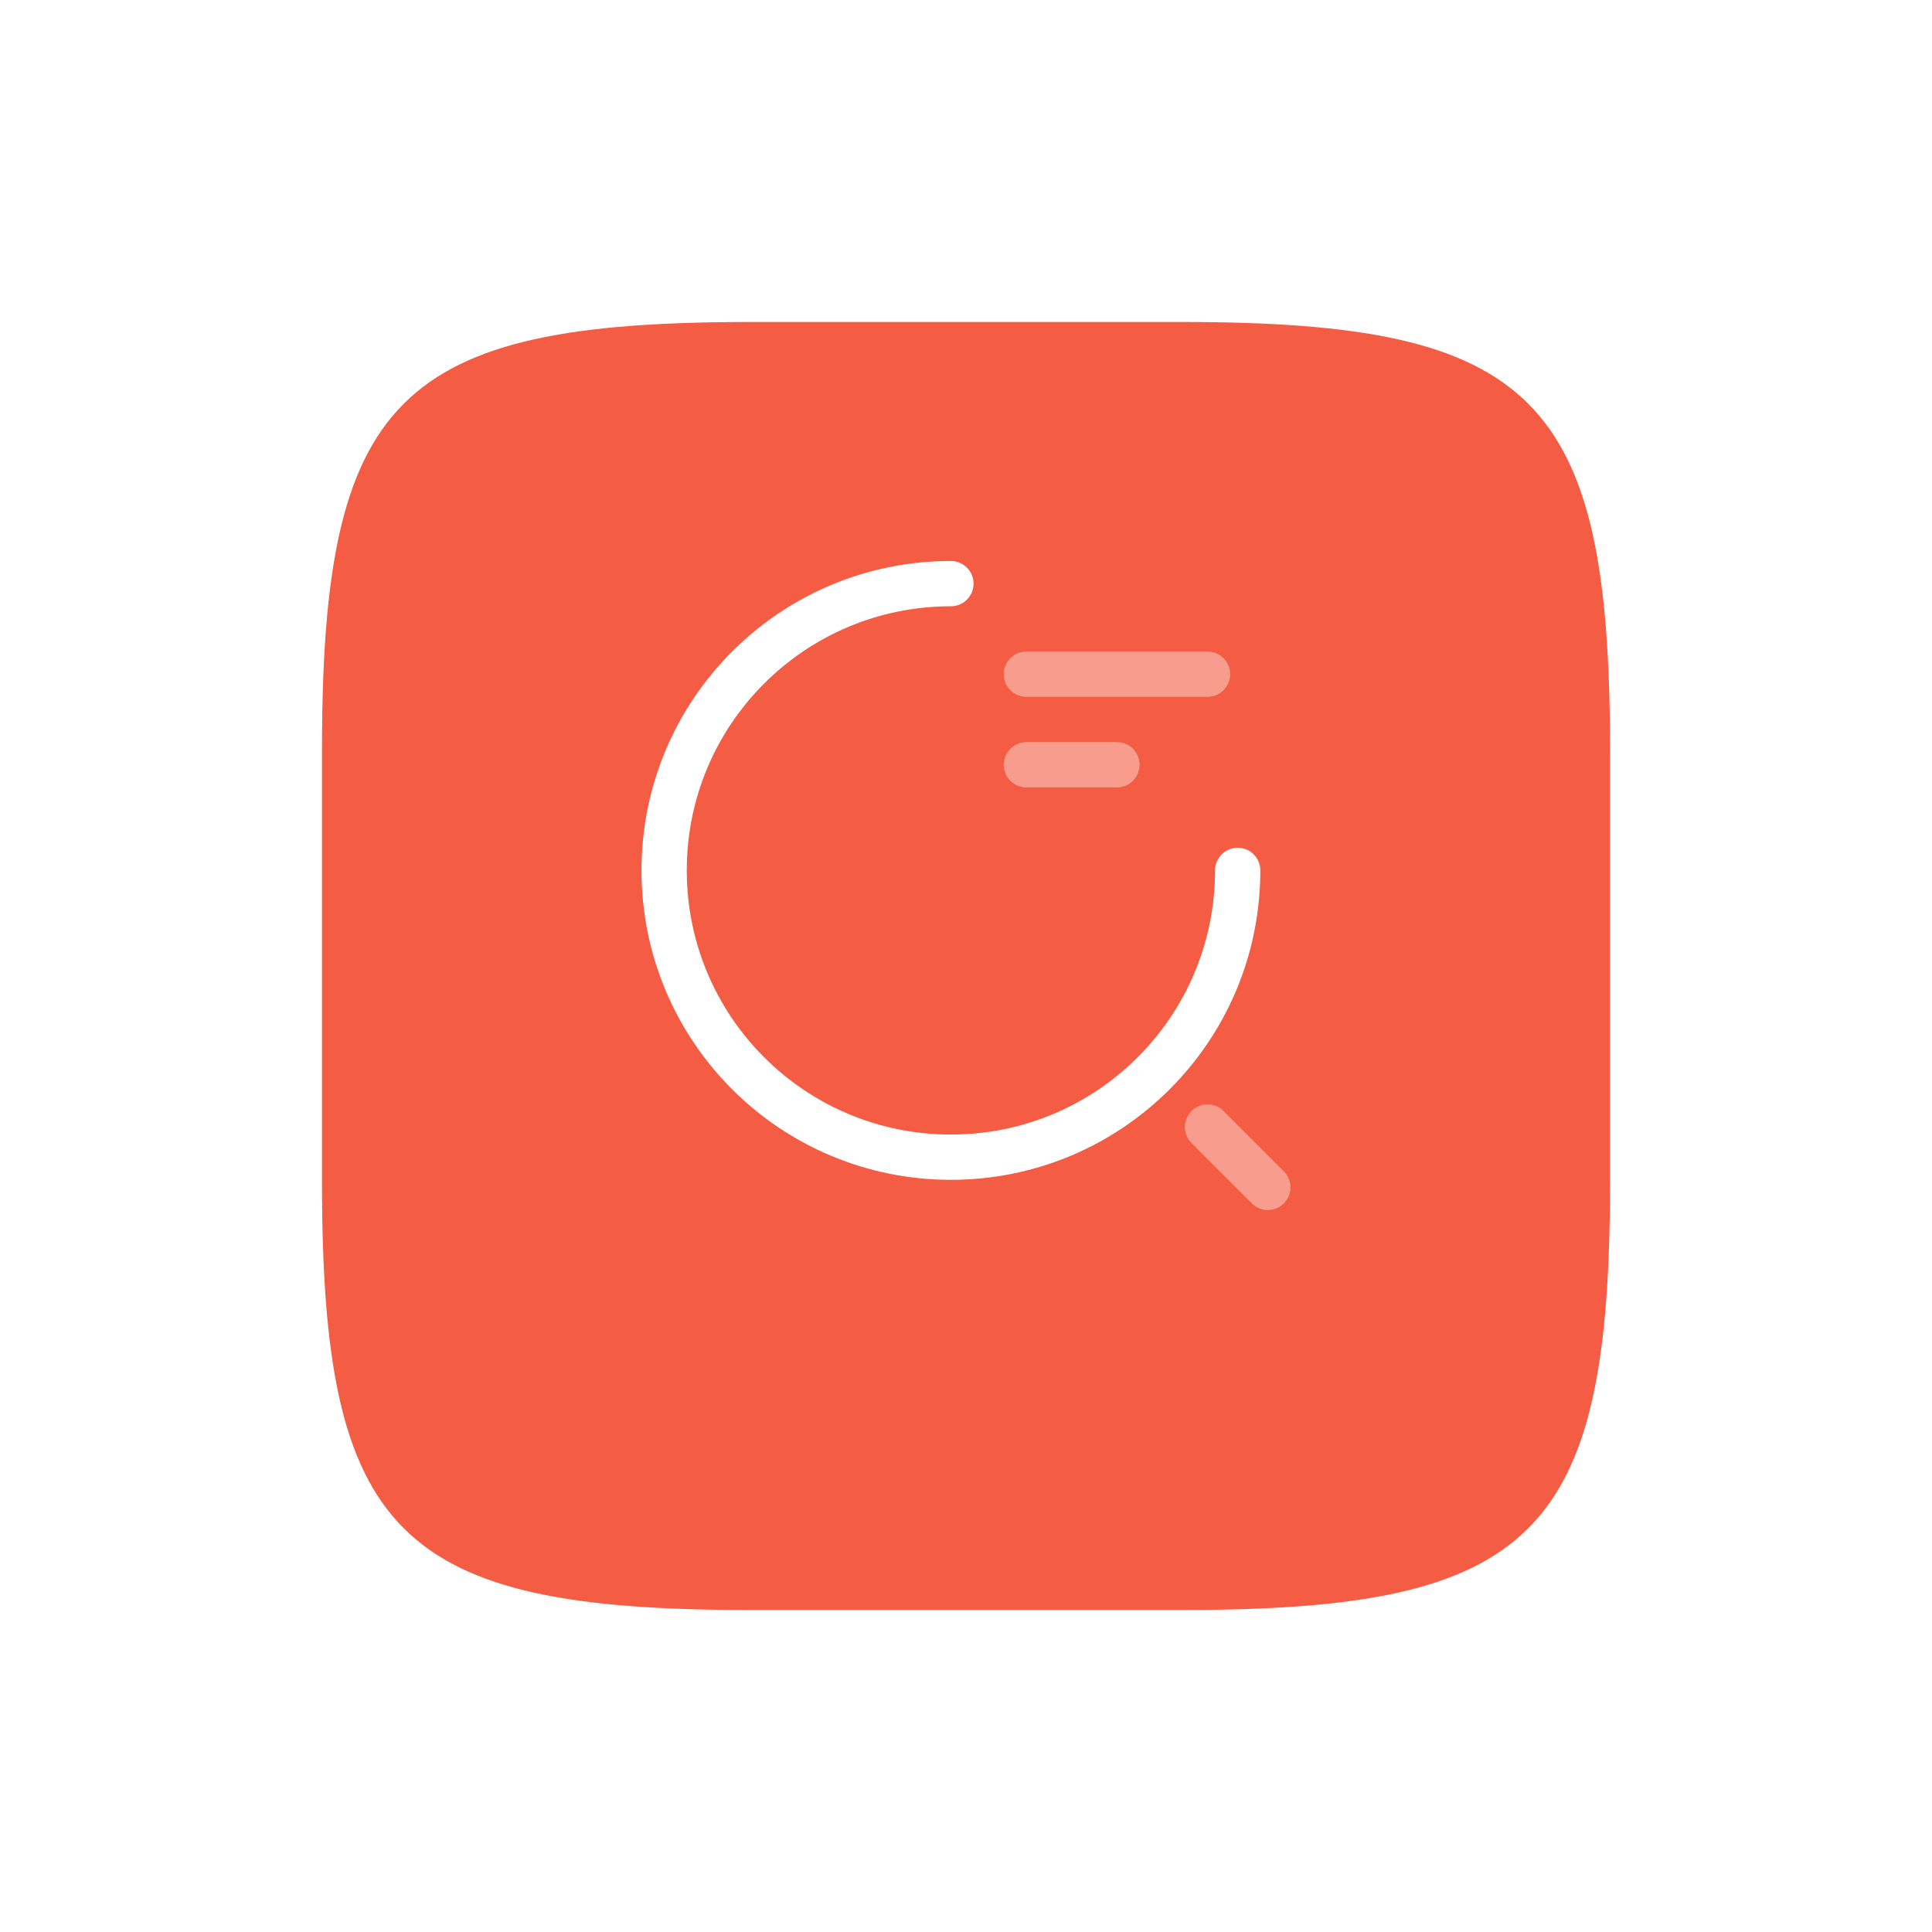 <svg width="96" height="96" viewBox="0 0 96 96" fill="none" xmlns="http://www.w3.org/2000/svg">
<g filter="url(#filter0_d_323_1199)">
<path d="M58.752 12C76.25 12 80 15.75 80 33.248L80 54.752C80 72.25 76.25 76 58.752 76L37.248 76C19.75 76 16 72.25 16 54.752L16 33.248C16 15.75 19.75 12 37.248 12L58.752 12Z" fill="#F45C43"/>
</g>
<path opacity="0.4" d="M51 33.5H60" stroke="white" stroke-width="2.25" stroke-linecap="round" stroke-linejoin="round"/>
<path opacity="0.4" d="M51 38H55.5" stroke="white" stroke-width="2.25" stroke-linecap="round" stroke-linejoin="round"/>
<path d="M61.5 43.25C61.5 51.125 55.125 57.5 47.25 57.5C39.375 57.5 33 51.125 33 43.25C33 35.375 39.375 29 47.25 29" stroke="white" stroke-width="2.25" stroke-linecap="round" stroke-linejoin="round"/>
<path opacity="0.4" d="M63 59L60 56" stroke="white" stroke-width="2.25" stroke-linecap="round" stroke-linejoin="round"/>
<defs>
<filter id="filter0_d_323_1199" x="0" y="0" width="96" height="96" filterUnits="userSpaceOnUse" color-interpolation-filters="sRGB">
<feFlood flood-opacity="0" result="BackgroundImageFix"/>
<feColorMatrix in="SourceAlpha" type="matrix" values="0 0 0 0 0 0 0 0 0 0 0 0 0 0 0 0 0 0 127 0" result="hardAlpha"/>
<feOffset dy="4"/>
<feGaussianBlur stdDeviation="8"/>
<feComposite in2="hardAlpha" operator="out"/>
<feColorMatrix type="matrix" values="0 0 0 0 0 0 0 0 0 0 0 0 0 0 0 0 0 0 0.15 0"/>
<feBlend mode="normal" in2="BackgroundImageFix" result="effect1_dropShadow_323_1199"/>
<feBlend mode="normal" in="SourceGraphic" in2="effect1_dropShadow_323_1199" result="shape"/>
</filter>
</defs>
</svg>
